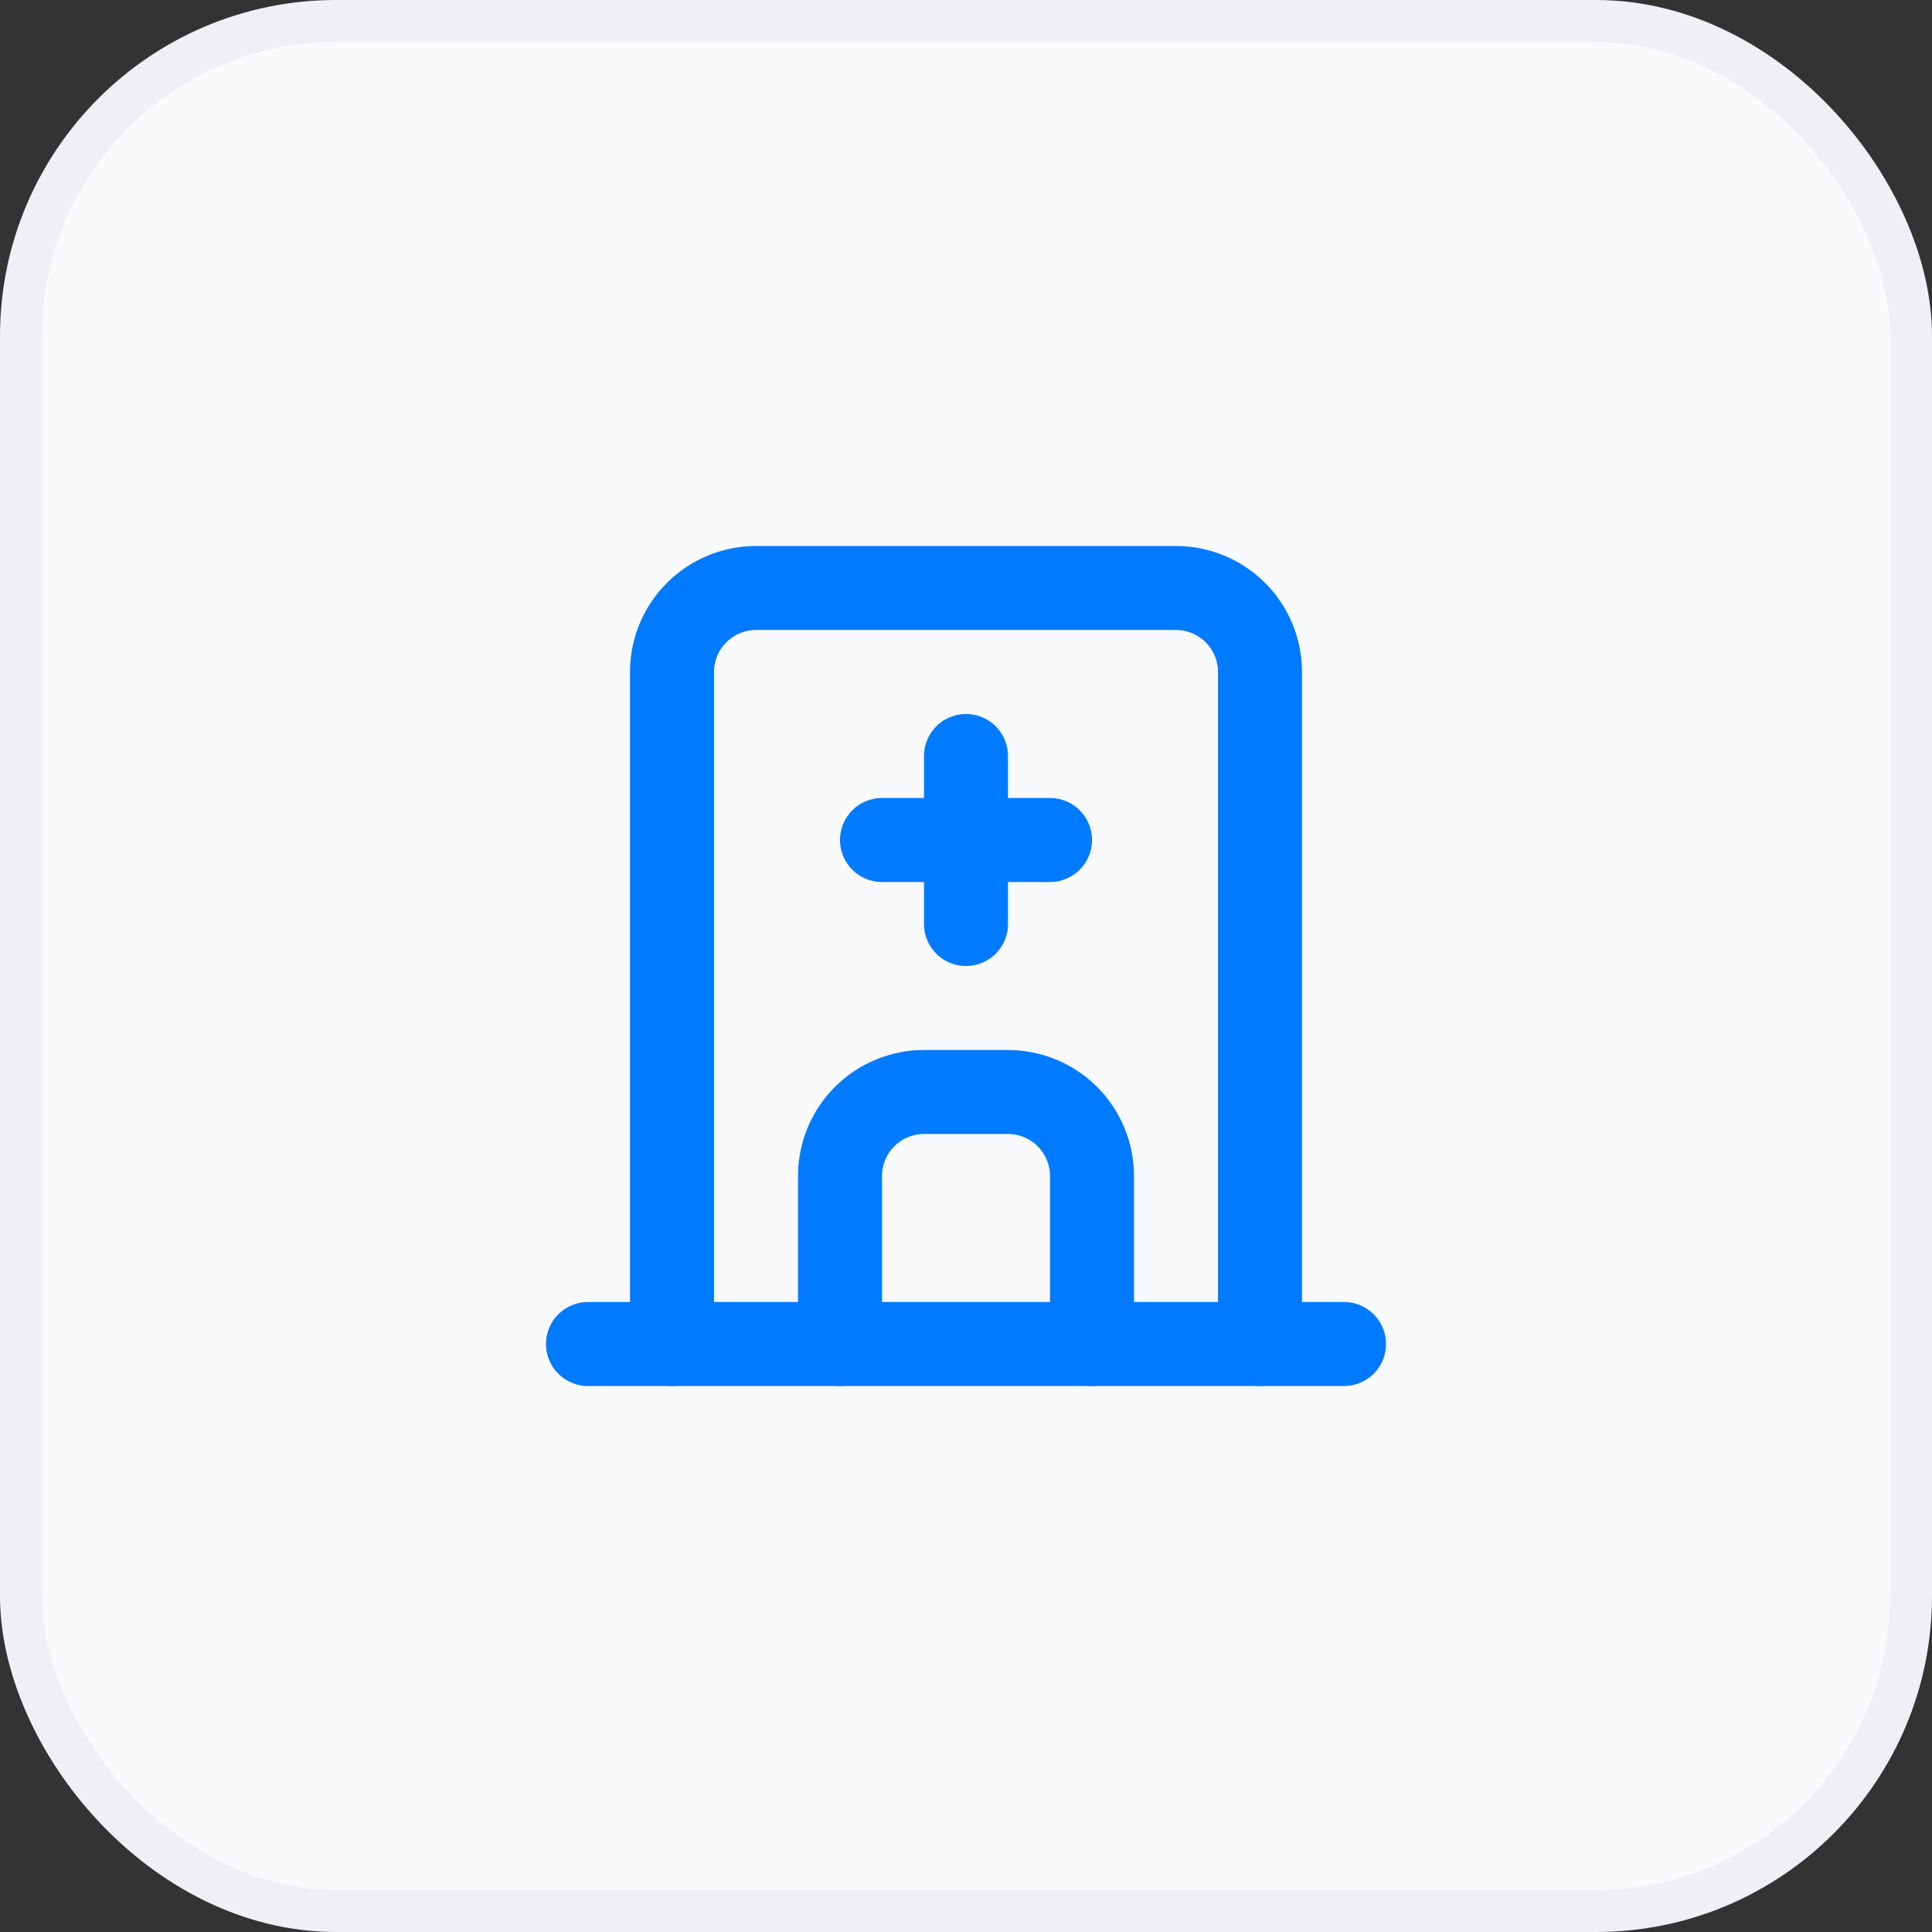 <svg width="46" height="46" viewBox="0 0 46 46" fill="none" xmlns="http://www.w3.org/2000/svg">
<rect x="0" y="0" width="46" height="46" fill="#333333" stroke="none"/>
<rect x="0.5" y="0.5" width="45" height="45" rx="7.5" fill="#F9FAFC" stroke="#EEF0F5"/>
<g clip-path="url(#clip0_25449_14954)">
<path d="M14 32H32" stroke="#007AFF" stroke-width="2" stroke-linecap="round" stroke-linejoin="round"/>
<path d="M16 32V16C16 15.47 16.211 14.961 16.586 14.586C16.961 14.211 17.47 14 18 14H28C28.53 14 29.039 14.211 29.414 14.586C29.789 14.961 30 15.47 30 16V32" stroke="#007AFF" stroke-width="2" stroke-linecap="round" stroke-linejoin="round"/>
<path d="M20 32V28C20 27.47 20.211 26.961 20.586 26.586C20.961 26.211 21.47 26 22 26H24C24.53 26 25.039 26.211 25.414 26.586C25.789 26.961 26 27.47 26 28V32" stroke="#007AFF" stroke-width="2" stroke-linecap="round" stroke-linejoin="round"/>
<path d="M21 20H25" stroke="#007AFF" stroke-width="2" stroke-linecap="round" stroke-linejoin="round"/>
<path d="M23 18V22" stroke="#007AFF" stroke-width="2" stroke-linecap="round" stroke-linejoin="round"/>
</g>
<defs>
<clipPath id="clip0_25449_14954">
<rect width="24" height="24" fill="white" transform="translate(11 11)"/>
</clipPath>
</defs>
</svg>
